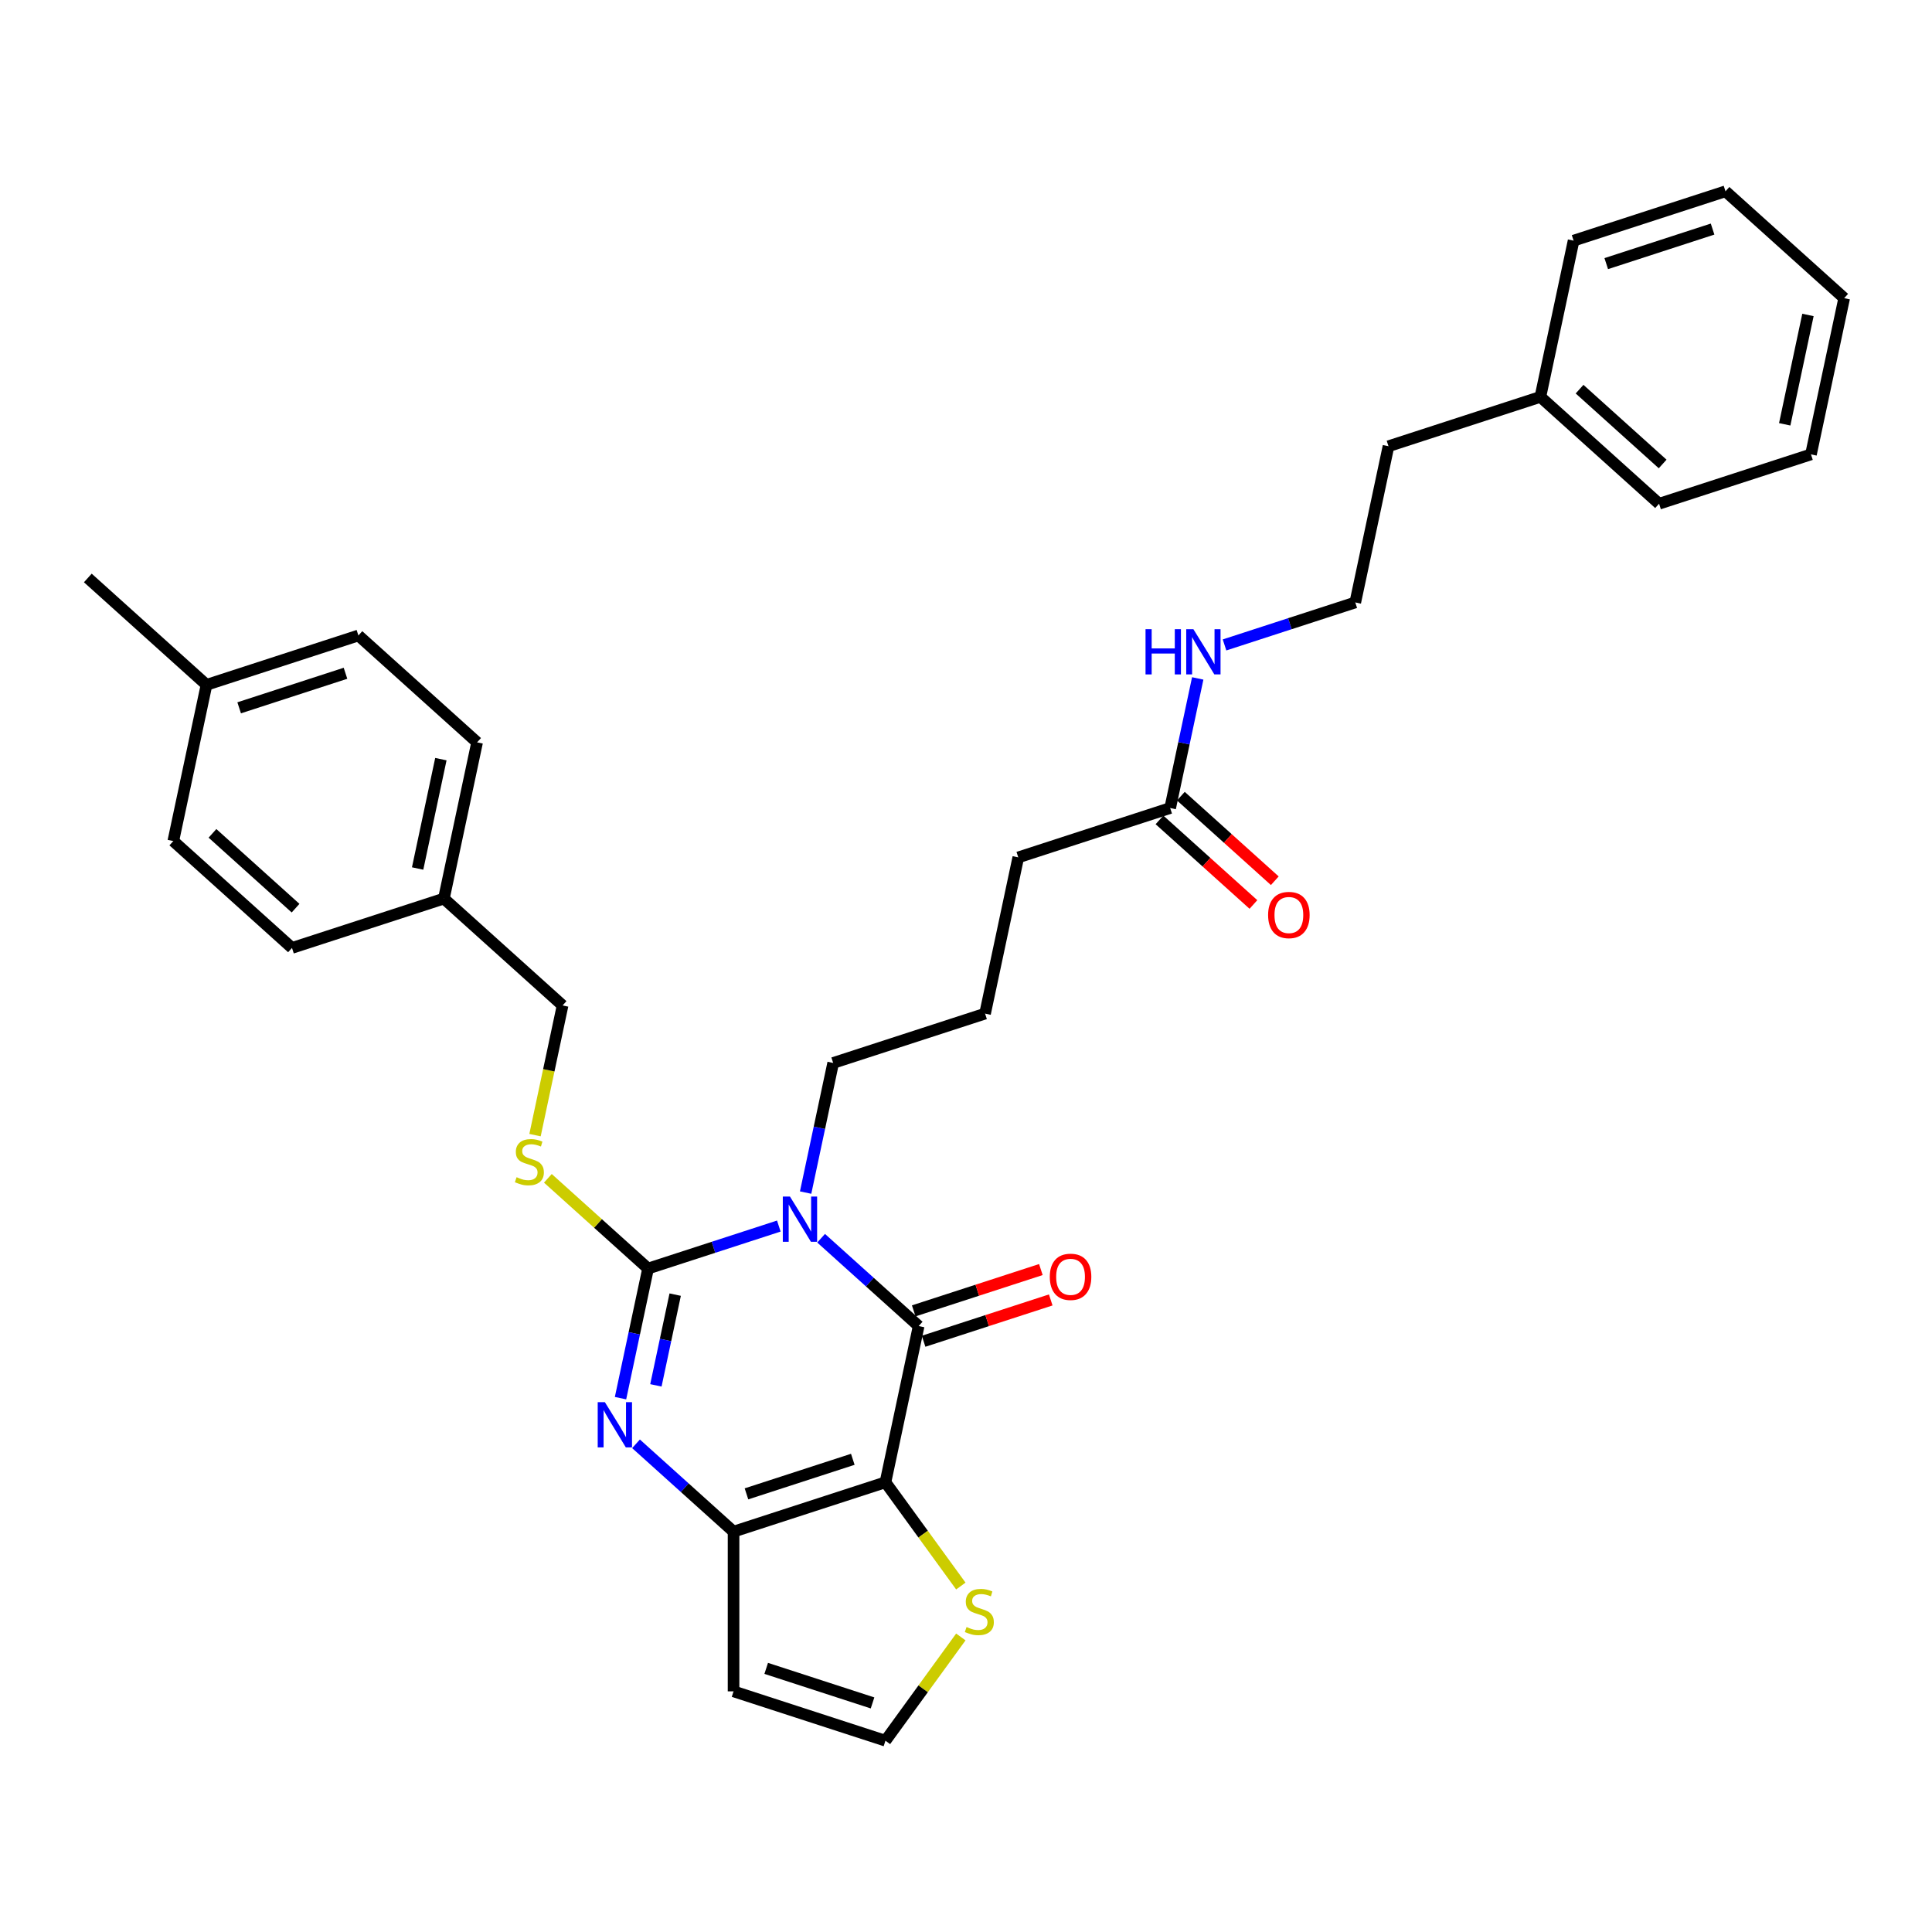 <?xml version='1.0' encoding='iso-8859-1'?>
<svg version='1.1' baseProfile='full'
              xmlns='http://www.w3.org/2000/svg'
                      xmlns:rdkit='http://www.rdkit.org/xml'
                      xmlns:xlink='http://www.w3.org/1999/xlink'
                  xml:space='preserve'
width='1000px' height='1000px' viewBox='0 0 1000 1000'>
<!-- END OF HEADER -->
<rect style='opacity:1.0;fill:#FFFFFF;stroke:none' width='1000' height='1000' x='0' y='0'> </rect>
<path class='bond-1' d='M 403.116,634.607 L 369.278,645.601' style='fill:none;fill-rule:evenodd;stroke:#0000FF;stroke-width:6px;stroke-linecap:butt;stroke-linejoin:miter;stroke-opacity:1' />
<path class='bond-1' d='M 369.278,645.601 L 335.439,656.596' style='fill:none;fill-rule:evenodd;stroke:#000000;stroke-width:6px;stroke-linecap:butt;stroke-linejoin:miter;stroke-opacity:1' />
<path class='bond-2' d='M 425.007,640.905 L 450.251,663.636' style='fill:none;fill-rule:evenodd;stroke:#0000FF;stroke-width:6px;stroke-linecap:butt;stroke-linejoin:miter;stroke-opacity:1' />
<path class='bond-2' d='M 450.251,663.636 L 475.496,686.366' style='fill:none;fill-rule:evenodd;stroke:#000000;stroke-width:6px;stroke-linecap:butt;stroke-linejoin:miter;stroke-opacity:1' />
<path class='bond-12' d='M 416.989,617.278 L 424.119,583.733' style='fill:none;fill-rule:evenodd;stroke:#0000FF;stroke-width:6px;stroke-linecap:butt;stroke-linejoin:miter;stroke-opacity:1' />
<path class='bond-12' d='M 424.119,583.733 L 431.249,550.189' style='fill:none;fill-rule:evenodd;stroke:#000000;stroke-width:6px;stroke-linecap:butt;stroke-linejoin:miter;stroke-opacity:1' />
<path class='bond-0' d='M 458.308,767.228 L 475.496,686.366' style='fill:none;fill-rule:evenodd;stroke:#000000;stroke-width:6px;stroke-linecap:butt;stroke-linejoin:miter;stroke-opacity:1' />
<path class='bond-4' d='M 458.308,767.228 L 379.686,792.774' style='fill:none;fill-rule:evenodd;stroke:#000000;stroke-width:6px;stroke-linecap:butt;stroke-linejoin:miter;stroke-opacity:1' />
<path class='bond-4' d='M 441.406,755.335 L 386.37,773.218' style='fill:none;fill-rule:evenodd;stroke:#000000;stroke-width:6px;stroke-linecap:butt;stroke-linejoin:miter;stroke-opacity:1' />
<path class='bond-5' d='M 458.308,767.228 L 477.817,794.08' style='fill:none;fill-rule:evenodd;stroke:#000000;stroke-width:6px;stroke-linecap:butt;stroke-linejoin:miter;stroke-opacity:1' />
<path class='bond-5' d='M 477.817,794.08 L 497.327,820.932' style='fill:none;fill-rule:evenodd;stroke:#CCCC00;stroke-width:6px;stroke-linecap:butt;stroke-linejoin:miter;stroke-opacity:1' />
<path class='bond-3' d='M 335.439,656.596 L 328.309,690.141' style='fill:none;fill-rule:evenodd;stroke:#000000;stroke-width:6px;stroke-linecap:butt;stroke-linejoin:miter;stroke-opacity:1' />
<path class='bond-3' d='M 328.309,690.141 L 321.179,723.685' style='fill:none;fill-rule:evenodd;stroke:#0000FF;stroke-width:6px;stroke-linecap:butt;stroke-linejoin:miter;stroke-opacity:1' />
<path class='bond-3' d='M 349.473,670.097 L 344.482,693.578' style='fill:none;fill-rule:evenodd;stroke:#000000;stroke-width:6px;stroke-linecap:butt;stroke-linejoin:miter;stroke-opacity:1' />
<path class='bond-3' d='M 344.482,693.578 L 339.49,717.06' style='fill:none;fill-rule:evenodd;stroke:#0000FF;stroke-width:6px;stroke-linecap:butt;stroke-linejoin:miter;stroke-opacity:1' />
<path class='bond-6' d='M 335.439,656.596 L 309.509,633.248' style='fill:none;fill-rule:evenodd;stroke:#000000;stroke-width:6px;stroke-linecap:butt;stroke-linejoin:miter;stroke-opacity:1' />
<path class='bond-6' d='M 309.509,633.248 L 283.578,609.9' style='fill:none;fill-rule:evenodd;stroke:#CCCC00;stroke-width:6px;stroke-linecap:butt;stroke-linejoin:miter;stroke-opacity:1' />
<path class='bond-9' d='M 478.051,694.228 L 510.955,683.537' style='fill:none;fill-rule:evenodd;stroke:#000000;stroke-width:6px;stroke-linecap:butt;stroke-linejoin:miter;stroke-opacity:1' />
<path class='bond-9' d='M 510.955,683.537 L 543.859,672.846' style='fill:none;fill-rule:evenodd;stroke:#FF0000;stroke-width:6px;stroke-linecap:butt;stroke-linejoin:miter;stroke-opacity:1' />
<path class='bond-9' d='M 472.941,678.504 L 505.846,667.813' style='fill:none;fill-rule:evenodd;stroke:#000000;stroke-width:6px;stroke-linecap:butt;stroke-linejoin:miter;stroke-opacity:1' />
<path class='bond-9' d='M 505.846,667.813 L 538.75,657.121' style='fill:none;fill-rule:evenodd;stroke:#FF0000;stroke-width:6px;stroke-linecap:butt;stroke-linejoin:miter;stroke-opacity:1' />
<path class='bond-32' d='M 329.197,747.313 L 354.442,770.043' style='fill:none;fill-rule:evenodd;stroke:#0000FF;stroke-width:6px;stroke-linecap:butt;stroke-linejoin:miter;stroke-opacity:1' />
<path class='bond-32' d='M 354.442,770.043 L 379.686,792.774' style='fill:none;fill-rule:evenodd;stroke:#000000;stroke-width:6px;stroke-linecap:butt;stroke-linejoin:miter;stroke-opacity:1' />
<path class='bond-7' d='M 379.686,792.774 L 379.686,875.442' style='fill:none;fill-rule:evenodd;stroke:#000000;stroke-width:6px;stroke-linecap:butt;stroke-linejoin:miter;stroke-opacity:1' />
<path class='bond-8' d='M 497.327,847.284 L 477.817,874.136' style='fill:none;fill-rule:evenodd;stroke:#CCCC00;stroke-width:6px;stroke-linecap:butt;stroke-linejoin:miter;stroke-opacity:1' />
<path class='bond-8' d='M 477.817,874.136 L 458.308,900.988' style='fill:none;fill-rule:evenodd;stroke:#000000;stroke-width:6px;stroke-linecap:butt;stroke-linejoin:miter;stroke-opacity:1' />
<path class='bond-14' d='M 276.925,587.541 L 284.059,553.98' style='fill:none;fill-rule:evenodd;stroke:#CCCC00;stroke-width:6px;stroke-linecap:butt;stroke-linejoin:miter;stroke-opacity:1' />
<path class='bond-14' d='M 284.059,553.98 L 291.193,520.419' style='fill:none;fill-rule:evenodd;stroke:#000000;stroke-width:6px;stroke-linecap:butt;stroke-linejoin:miter;stroke-opacity:1' />
<path class='bond-33' d='M 379.686,875.442 L 458.308,900.988' style='fill:none;fill-rule:evenodd;stroke:#000000;stroke-width:6px;stroke-linecap:butt;stroke-linejoin:miter;stroke-opacity:1' />
<path class='bond-33' d='M 396.589,863.55 L 451.624,881.432' style='fill:none;fill-rule:evenodd;stroke:#000000;stroke-width:6px;stroke-linecap:butt;stroke-linejoin:miter;stroke-opacity:1' />
<path class='bond-10' d='M 605.681,418.235 L 527.059,443.781' style='fill:none;fill-rule:evenodd;stroke:#000000;stroke-width:6px;stroke-linecap:butt;stroke-linejoin:miter;stroke-opacity:1' />
<path class='bond-11' d='M 600.15,424.378 L 624.46,446.268' style='fill:none;fill-rule:evenodd;stroke:#000000;stroke-width:6px;stroke-linecap:butt;stroke-linejoin:miter;stroke-opacity:1' />
<path class='bond-11' d='M 624.46,446.268 L 648.771,468.157' style='fill:none;fill-rule:evenodd;stroke:#FF0000;stroke-width:6px;stroke-linecap:butt;stroke-linejoin:miter;stroke-opacity:1' />
<path class='bond-11' d='M 611.213,412.092 L 635.523,433.981' style='fill:none;fill-rule:evenodd;stroke:#000000;stroke-width:6px;stroke-linecap:butt;stroke-linejoin:miter;stroke-opacity:1' />
<path class='bond-11' d='M 635.523,433.981 L 659.834,455.87' style='fill:none;fill-rule:evenodd;stroke:#FF0000;stroke-width:6px;stroke-linecap:butt;stroke-linejoin:miter;stroke-opacity:1' />
<path class='bond-13' d='M 605.681,418.235 L 612.811,384.69' style='fill:none;fill-rule:evenodd;stroke:#000000;stroke-width:6px;stroke-linecap:butt;stroke-linejoin:miter;stroke-opacity:1' />
<path class='bond-13' d='M 612.811,384.69 L 619.942,351.146' style='fill:none;fill-rule:evenodd;stroke:#0000FF;stroke-width:6px;stroke-linecap:butt;stroke-linejoin:miter;stroke-opacity:1' />
<path class='bond-22' d='M 431.249,550.189 L 509.871,524.643' style='fill:none;fill-rule:evenodd;stroke:#000000;stroke-width:6px;stroke-linecap:butt;stroke-linejoin:miter;stroke-opacity:1' />
<path class='bond-21' d='M 633.814,333.817 L 667.653,322.822' style='fill:none;fill-rule:evenodd;stroke:#0000FF;stroke-width:6px;stroke-linecap:butt;stroke-linejoin:miter;stroke-opacity:1' />
<path class='bond-21' d='M 667.653,322.822 L 701.491,311.827' style='fill:none;fill-rule:evenodd;stroke:#000000;stroke-width:6px;stroke-linecap:butt;stroke-linejoin:miter;stroke-opacity:1' />
<path class='bond-15' d='M 291.193,520.419 L 229.758,465.103' style='fill:none;fill-rule:evenodd;stroke:#000000;stroke-width:6px;stroke-linecap:butt;stroke-linejoin:miter;stroke-opacity:1' />
<path class='bond-17' d='M 229.758,465.103 L 151.136,490.649' style='fill:none;fill-rule:evenodd;stroke:#000000;stroke-width:6px;stroke-linecap:butt;stroke-linejoin:miter;stroke-opacity:1' />
<path class='bond-18' d='M 229.758,465.103 L 246.946,384.241' style='fill:none;fill-rule:evenodd;stroke:#000000;stroke-width:6px;stroke-linecap:butt;stroke-linejoin:miter;stroke-opacity:1' />
<path class='bond-18' d='M 216.164,449.536 L 228.195,392.933' style='fill:none;fill-rule:evenodd;stroke:#000000;stroke-width:6px;stroke-linecap:butt;stroke-linejoin:miter;stroke-opacity:1' />
<path class='bond-16' d='M 106.889,354.471 L 185.511,328.925' style='fill:none;fill-rule:evenodd;stroke:#000000;stroke-width:6px;stroke-linecap:butt;stroke-linejoin:miter;stroke-opacity:1' />
<path class='bond-16' d='M 123.792,366.364 L 178.827,348.481' style='fill:none;fill-rule:evenodd;stroke:#000000;stroke-width:6px;stroke-linecap:butt;stroke-linejoin:miter;stroke-opacity:1' />
<path class='bond-26' d='M 106.889,354.471 L 45.455,299.155' style='fill:none;fill-rule:evenodd;stroke:#000000;stroke-width:6px;stroke-linecap:butt;stroke-linejoin:miter;stroke-opacity:1' />
<path class='bond-34' d='M 106.889,354.471 L 89.701,435.333' style='fill:none;fill-rule:evenodd;stroke:#000000;stroke-width:6px;stroke-linecap:butt;stroke-linejoin:miter;stroke-opacity:1' />
<path class='bond-19' d='M 151.136,490.649 L 89.701,435.333' style='fill:none;fill-rule:evenodd;stroke:#000000;stroke-width:6px;stroke-linecap:butt;stroke-linejoin:miter;stroke-opacity:1' />
<path class='bond-19' d='M 152.984,470.064 L 109.98,431.343' style='fill:none;fill-rule:evenodd;stroke:#000000;stroke-width:6px;stroke-linecap:butt;stroke-linejoin:miter;stroke-opacity:1' />
<path class='bond-20' d='M 246.946,384.241 L 185.511,328.925' style='fill:none;fill-rule:evenodd;stroke:#000000;stroke-width:6px;stroke-linecap:butt;stroke-linejoin:miter;stroke-opacity:1' />
<path class='bond-25' d='M 701.491,311.827 L 718.679,230.966' style='fill:none;fill-rule:evenodd;stroke:#000000;stroke-width:6px;stroke-linecap:butt;stroke-linejoin:miter;stroke-opacity:1' />
<path class='bond-24' d='M 509.871,524.643 L 527.059,443.781' style='fill:none;fill-rule:evenodd;stroke:#000000;stroke-width:6px;stroke-linecap:butt;stroke-linejoin:miter;stroke-opacity:1' />
<path class='bond-23' d='M 797.301,205.42 L 718.679,230.966' style='fill:none;fill-rule:evenodd;stroke:#000000;stroke-width:6px;stroke-linecap:butt;stroke-linejoin:miter;stroke-opacity:1' />
<path class='bond-27' d='M 797.301,205.42 L 858.736,260.736' style='fill:none;fill-rule:evenodd;stroke:#000000;stroke-width:6px;stroke-linecap:butt;stroke-linejoin:miter;stroke-opacity:1' />
<path class='bond-27' d='M 817.579,201.43 L 860.584,240.151' style='fill:none;fill-rule:evenodd;stroke:#000000;stroke-width:6px;stroke-linecap:butt;stroke-linejoin:miter;stroke-opacity:1' />
<path class='bond-28' d='M 797.301,205.42 L 814.489,124.558' style='fill:none;fill-rule:evenodd;stroke:#000000;stroke-width:6px;stroke-linecap:butt;stroke-linejoin:miter;stroke-opacity:1' />
<path class='bond-30' d='M 858.736,260.736 L 937.358,235.19' style='fill:none;fill-rule:evenodd;stroke:#000000;stroke-width:6px;stroke-linecap:butt;stroke-linejoin:miter;stroke-opacity:1' />
<path class='bond-29' d='M 814.489,124.558 L 893.111,99.012' style='fill:none;fill-rule:evenodd;stroke:#000000;stroke-width:6px;stroke-linecap:butt;stroke-linejoin:miter;stroke-opacity:1' />
<path class='bond-29' d='M 831.391,136.45 L 886.427,118.568' style='fill:none;fill-rule:evenodd;stroke:#000000;stroke-width:6px;stroke-linecap:butt;stroke-linejoin:miter;stroke-opacity:1' />
<path class='bond-31' d='M 893.111,99.012 L 954.545,154.328' style='fill:none;fill-rule:evenodd;stroke:#000000;stroke-width:6px;stroke-linecap:butt;stroke-linejoin:miter;stroke-opacity:1' />
<path class='bond-35' d='M 937.358,235.19 L 954.545,154.328' style='fill:none;fill-rule:evenodd;stroke:#000000;stroke-width:6px;stroke-linecap:butt;stroke-linejoin:miter;stroke-opacity:1' />
<path class='bond-35' d='M 923.764,219.623 L 935.795,163.02' style='fill:none;fill-rule:evenodd;stroke:#000000;stroke-width:6px;stroke-linecap:butt;stroke-linejoin:miter;stroke-opacity:1' />
<path  class='atom-0' d='M 408.886 619.344
L 416.558 631.745
Q 417.319 632.968, 418.542 635.184
Q 419.766 637.399, 419.832 637.532
L 419.832 619.344
L 422.94 619.344
L 422.94 642.756
L 419.733 642.756
L 411.499 629.199
Q 410.54 627.611, 409.515 625.793
Q 408.523 623.974, 408.225 623.412
L 408.225 642.756
L 405.183 642.756
L 405.183 619.344
L 408.886 619.344
' fill='#0000FF'/>
<path  class='atom-4' d='M 313.077 725.752
L 320.748 738.152
Q 321.509 739.376, 322.732 741.591
Q 323.956 743.807, 324.022 743.939
L 324.022 725.752
L 327.13 725.752
L 327.13 749.164
L 323.923 749.164
L 315.689 735.606
Q 314.73 734.019, 313.705 732.2
Q 312.713 730.382, 312.415 729.819
L 312.415 749.164
L 309.373 749.164
L 309.373 725.752
L 313.077 725.752
' fill='#0000FF'/>
<path  class='atom-6' d='M 500.286 842.143
Q 500.551 842.243, 501.642 842.705
Q 502.733 843.168, 503.923 843.466
Q 505.147 843.731, 506.337 843.731
Q 508.553 843.731, 509.842 842.672
Q 511.132 841.581, 511.132 839.696
Q 511.132 838.407, 510.471 837.613
Q 509.842 836.819, 508.85 836.39
Q 507.858 835.96, 506.205 835.464
Q 504.122 834.835, 502.865 834.24
Q 501.642 833.645, 500.749 832.388
Q 499.889 831.132, 499.889 829.016
Q 499.889 826.073, 501.873 824.254
Q 503.89 822.435, 507.858 822.435
Q 510.57 822.435, 513.645 823.725
L 512.885 826.271
Q 510.074 825.114, 507.958 825.114
Q 505.676 825.114, 504.419 826.073
Q 503.163 826.999, 503.196 828.619
Q 503.196 829.875, 503.824 830.636
Q 504.486 831.396, 505.411 831.826
Q 506.37 832.256, 507.958 832.752
Q 510.074 833.414, 511.331 834.075
Q 512.587 834.736, 513.48 836.092
Q 514.406 837.415, 514.406 839.696
Q 514.406 842.937, 512.223 844.69
Q 510.074 846.409, 506.47 846.409
Q 504.386 846.409, 502.799 845.946
Q 501.245 845.516, 499.393 844.756
L 500.286 842.143
' fill='#CCCC00'/>
<path  class='atom-7' d='M 267.391 609.316
Q 267.656 609.415, 268.747 609.878
Q 269.838 610.341, 271.029 610.638
Q 272.252 610.903, 273.443 610.903
Q 275.658 610.903, 276.948 609.845
Q 278.237 608.754, 278.237 606.869
Q 278.237 605.579, 277.576 604.785
Q 276.948 603.992, 275.956 603.562
Q 274.964 603.132, 273.31 602.636
Q 271.227 602.008, 269.971 601.413
Q 268.747 600.817, 267.854 599.561
Q 266.995 598.304, 266.995 596.188
Q 266.995 593.245, 268.979 591.426
Q 270.996 589.608, 274.964 589.608
Q 277.675 589.608, 280.751 590.897
L 279.99 593.443
Q 277.179 592.286, 275.063 592.286
Q 272.781 592.286, 271.525 593.245
Q 270.268 594.171, 270.301 595.791
Q 270.301 597.048, 270.93 597.808
Q 271.591 598.569, 272.517 598.999
Q 273.476 599.429, 275.063 599.925
Q 277.179 600.586, 278.436 601.247
Q 279.692 601.909, 280.585 603.264
Q 281.511 604.587, 281.511 606.869
Q 281.511 610.109, 279.329 611.862
Q 277.179 613.581, 273.575 613.581
Q 271.492 613.581, 269.904 613.118
Q 268.35 612.689, 266.499 611.928
L 267.391 609.316
' fill='#CCCC00'/>
<path  class='atom-10' d='M 543.371 660.886
Q 543.371 655.265, 546.149 652.124
Q 548.927 648.982, 554.118 648.982
Q 559.31 648.982, 562.087 652.124
Q 564.865 655.265, 564.865 660.886
Q 564.865 666.574, 562.054 669.815
Q 559.244 673.022, 554.118 673.022
Q 548.96 673.022, 546.149 669.815
Q 543.371 666.607, 543.371 660.886
M 554.118 670.377
Q 557.689 670.377, 559.607 667.996
Q 561.558 665.582, 561.558 660.886
Q 561.558 656.29, 559.607 653.975
Q 557.689 651.628, 554.118 651.628
Q 550.547 651.628, 548.596 653.942
Q 546.678 656.257, 546.678 660.886
Q 546.678 665.615, 548.596 667.996
Q 550.547 670.377, 554.118 670.377
' fill='#FF0000'/>
<path  class='atom-12' d='M 656.369 473.617
Q 656.369 467.996, 659.147 464.854
Q 661.924 461.713, 667.116 461.713
Q 672.307 461.713, 675.085 464.854
Q 677.863 467.996, 677.863 473.617
Q 677.863 479.305, 675.052 482.545
Q 672.241 485.753, 667.116 485.753
Q 661.957 485.753, 659.147 482.545
Q 656.369 479.338, 656.369 473.617
M 667.116 483.107
Q 670.687 483.107, 672.605 480.726
Q 674.556 478.313, 674.556 473.617
Q 674.556 469.021, 672.605 466.706
Q 670.687 464.358, 667.116 464.358
Q 663.545 464.358, 661.594 466.673
Q 659.676 468.988, 659.676 473.617
Q 659.676 478.346, 661.594 480.726
Q 663.545 483.107, 667.116 483.107
' fill='#FF0000'/>
<path  class='atom-14' d='M 592.927 325.667
L 596.101 325.667
L 596.101 335.621
L 608.071 335.621
L 608.071 325.667
L 611.246 325.667
L 611.246 349.079
L 608.071 349.079
L 608.071 338.266
L 596.101 338.266
L 596.101 349.079
L 592.927 349.079
L 592.927 325.667
' fill='#0000FF'/>
<path  class='atom-14' d='M 617.694 325.667
L 625.366 338.068
Q 626.126 339.291, 627.35 341.507
Q 628.573 343.722, 628.639 343.854
L 628.639 325.667
L 631.748 325.667
L 631.748 349.079
L 628.54 349.079
L 620.306 335.521
Q 619.347 333.934, 618.322 332.116
Q 617.33 330.297, 617.033 329.735
L 617.033 349.079
L 613.99 349.079
L 613.99 325.667
L 617.694 325.667
' fill='#0000FF'/>
</svg>
